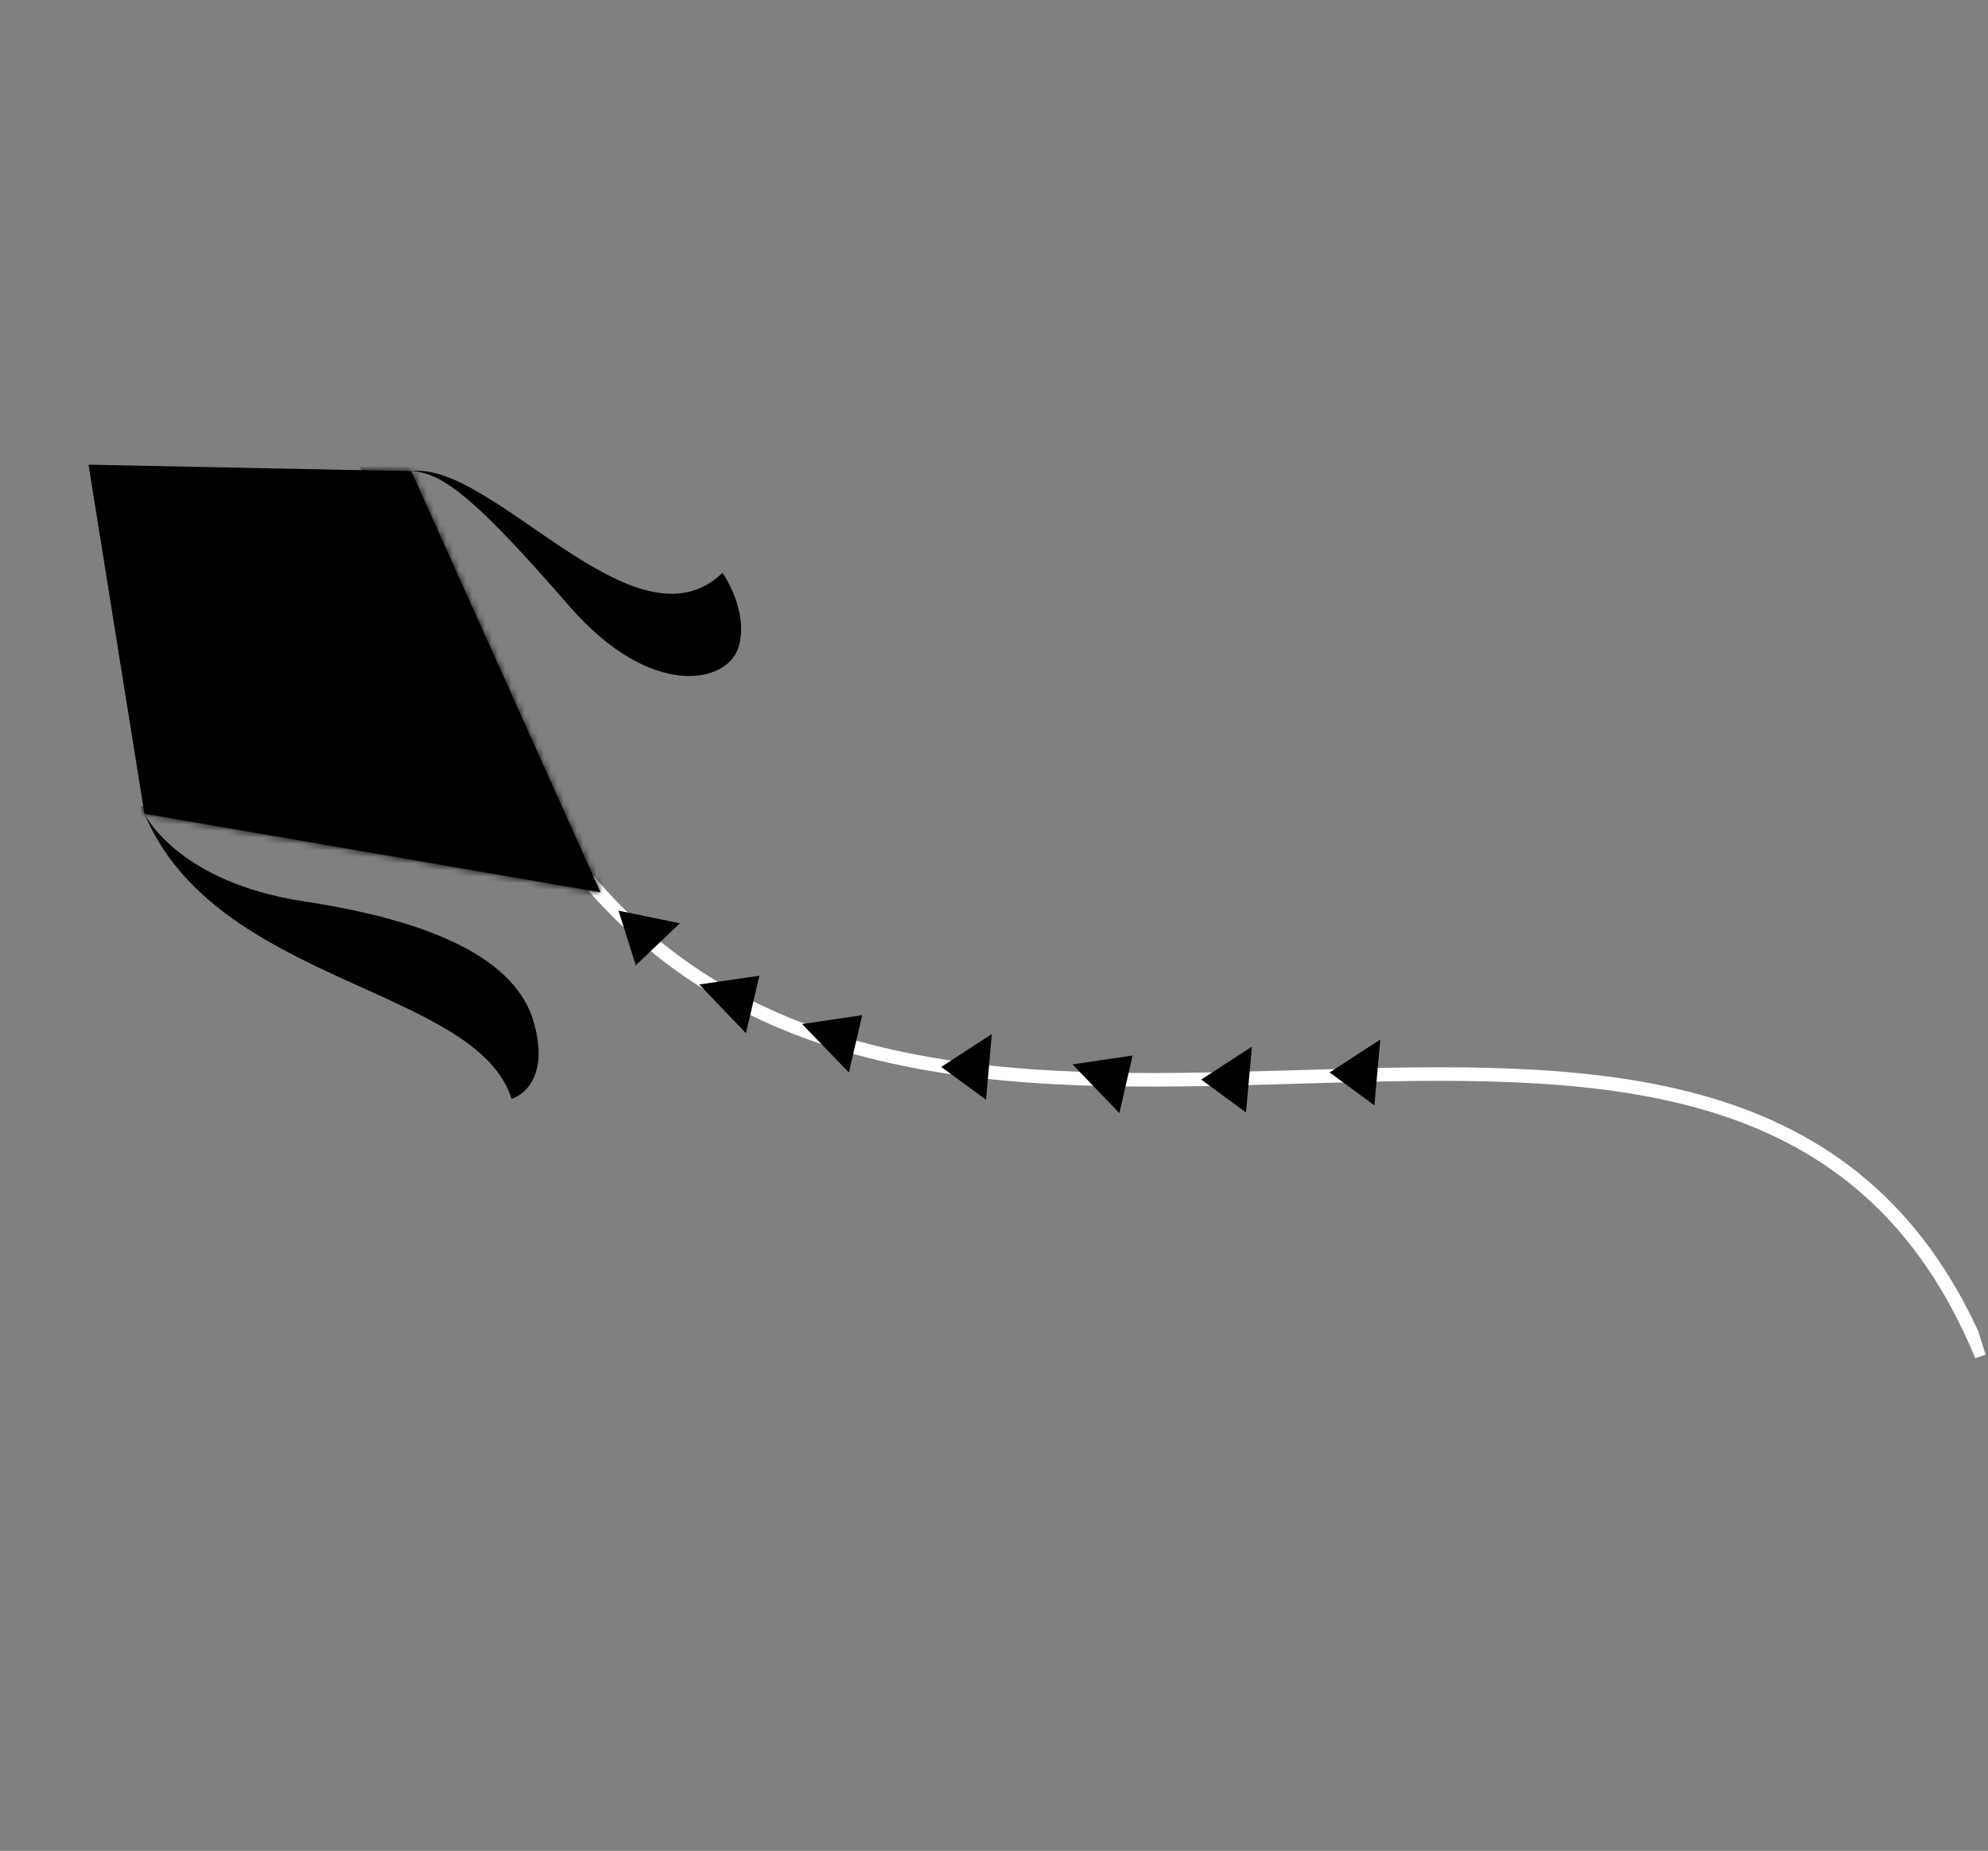 <?xml version="1.0" encoding="UTF-8"?> <svg xmlns="http://www.w3.org/2000/svg" width="305" height="284" viewBox="0 0 305 284" fill="none"><rect x="0" y="0" width="305" height="284" fill="#808080" stroke="none"/> <g clip-path="url(#clip0_1260_4348)"> <path d="M304.038 208.079C268.42 121.462 147.723 204.646 89.452 134.105" stroke="white" style="stroke:white;stroke-opacity:1;" stroke-width="2.081" stroke-miterlimit="10"></path> <path d="M13.592 71.301L22.164 124.851L92.122 136.916L63.083 72.301L13.592 71.301Z" fill="#68BD60" style="fill:#68BD60;fill:color(display-p3 0.407 0.742 0.378);fill-opacity:1;"></path> <mask id="mask0_1260_4348" style="mask-type:luminance" maskUnits="userSpaceOnUse" x="13" y="71" width="80" height="66"> <path d="M13.592 71.3L22.164 124.85L92.122 136.915L63.083 72.3L13.592 71.3Z" fill="white" style="fill:white;fill-opacity:1;"></path> </mask> <g mask="url(#mask0_1260_4348)"> <path d="M13.591 71.3L22.163 124.85L47.147 99.263L13.591 71.3Z" fill="#DDF162" style="fill:#DDF162;fill:color(display-p3 0.867 0.945 0.384);fill-opacity:1;"></path> </g> <mask id="mask1_1260_4348" style="mask-type:luminance" maskUnits="userSpaceOnUse" x="13" y="71" width="80" height="66"> <path d="M13.592 71.3L22.164 124.85L92.122 136.915L63.083 72.3L13.592 71.3Z" fill="white" style="fill:white;fill-opacity:1;"></path> </mask> <g mask="url(#mask1_1260_4348)"> <path d="M47.148 99.264L63.084 72.302L92.123 136.917L47.148 99.264Z" fill="#DDF162" style="fill:#DDF162;fill:color(display-p3 0.867 0.945 0.384);fill-opacity:1;"></path> </g> <mask id="mask2_1260_4348" style="mask-type:luminance" maskUnits="userSpaceOnUse" x="13" y="71" width="80" height="66"> <path d="M13.592 71.3L22.164 124.85L92.122 136.915L63.083 72.3L13.592 71.3Z" fill="white" style="fill:white;fill-opacity:1;"></path> </mask> <g mask="url(#mask2_1260_4348)"> <path opacity="0.27" d="M35.972 123.681C42.294 123.298 48.614 122.915 54.998 123.548C60.671 124.083 66.742 125.365 71.604 122.725C72.322 122.336 73.033 121.819 73.337 121.043C73.611 120.374 73.564 119.612 73.487 118.859C72.054 100.019 61.794 82.646 51.9 66.225C54.626 66.042 57.375 66.952 60.004 67.997C73.471 73.413 85.738 83.222 94.676 95.704C103.623 108.216 109.232 123.371 110.506 138.539C110.887 143.015 110.725 147.922 107.957 150.936C104.731 154.45 99.282 154.006 94.521 153.183C84.162 151.445 73.863 148.976 63.554 146.478C51.845 143.647 40.077 140.834 28.665 136.386C25.667 135.199 13.418 129.948 17.081 125.26C19.379 122.396 32.387 123.91 35.972 123.681Z" fill="#A5A6A9" style="fill:#A5A6A9;fill:color(display-p3 0.647 0.651 0.663);fill-opacity:1;"></path> </g> <path d="M94.89 139.73L97.545 148.116L104.309 141.668L94.89 139.73Z" fill="#267B74" style="fill:#267B74;fill:color(display-p3 0.149 0.482 0.455);fill-opacity:1;"></path> <path d="M144.406 163.708L151.28 168.751L152.164 158.662L144.406 163.708Z" fill="#DDF162" style="fill:#DDF162;fill:color(display-p3 0.867 0.945 0.384);fill-opacity:1;"></path> <path d="M203.982 164.558L210.856 169.601L211.77 159.503L203.982 164.558Z" fill="#267B74" style="fill:#267B74;fill:color(display-p3 0.149 0.482 0.455);fill-opacity:1;"></path> <path d="M184.287 165.647L191.16 170.69L192.074 160.592L184.287 165.647Z" fill="#DDF162" style="fill:#DDF162;fill:color(display-p3 0.867 0.945 0.384);fill-opacity:1;"></path> <path d="M107.283 151.053L114.442 158.531L116.507 149.719L107.283 151.053Z" fill="#DDF162" style="fill:#DDF162;fill:color(display-p3 0.867 0.945 0.384);fill-opacity:1;"></path> <path d="M123.06 157.129L130.239 164.567L132.275 155.765L123.06 157.129Z" fill="#267B74" style="fill:#267B74;fill:color(display-p3 0.149 0.482 0.455);fill-opacity:1;"></path> <path d="M164.548 163.32L171.737 170.788L173.764 161.956L164.548 163.32Z" fill="#267B74" style="fill:#267B74;fill:color(display-p3 0.149 0.482 0.455);fill-opacity:1;"></path> <path d="M63.081 72.303C75.678 70.678 97.478 100.777 110.849 87.899C110.849 87.899 115.025 93.828 113.282 99.366C111.539 104.903 99.887 107.363 87.442 93.11C73.857 77.502 68.126 72.389 63.081 72.303Z" fill="#267B74" style="fill:#267B74;fill:color(display-p3 0.149 0.482 0.455);fill-opacity:1;"></path> <path d="M22.164 124.85C33.12 151.067 73.037 151.376 78.496 168.618C78.496 168.618 84.672 166.857 81.932 156.976C79.222 147.087 66.142 141.258 46.626 138.308C27.101 135.329 22.164 124.85 22.164 124.85Z" fill="#267B74" style="fill:#267B74;fill:color(display-p3 0.149 0.482 0.455);fill-opacity:1;"></path> </g> <defs> <clipPath id="clip0_1260_4348"> <rect width="250.45" height="218.137" fill="white" style="fill:white;fill-opacity:1;" transform="matrix(-0.953 0.302 0.302 0.953 238.766 0)"></rect> </clipPath> </defs> </svg> 
